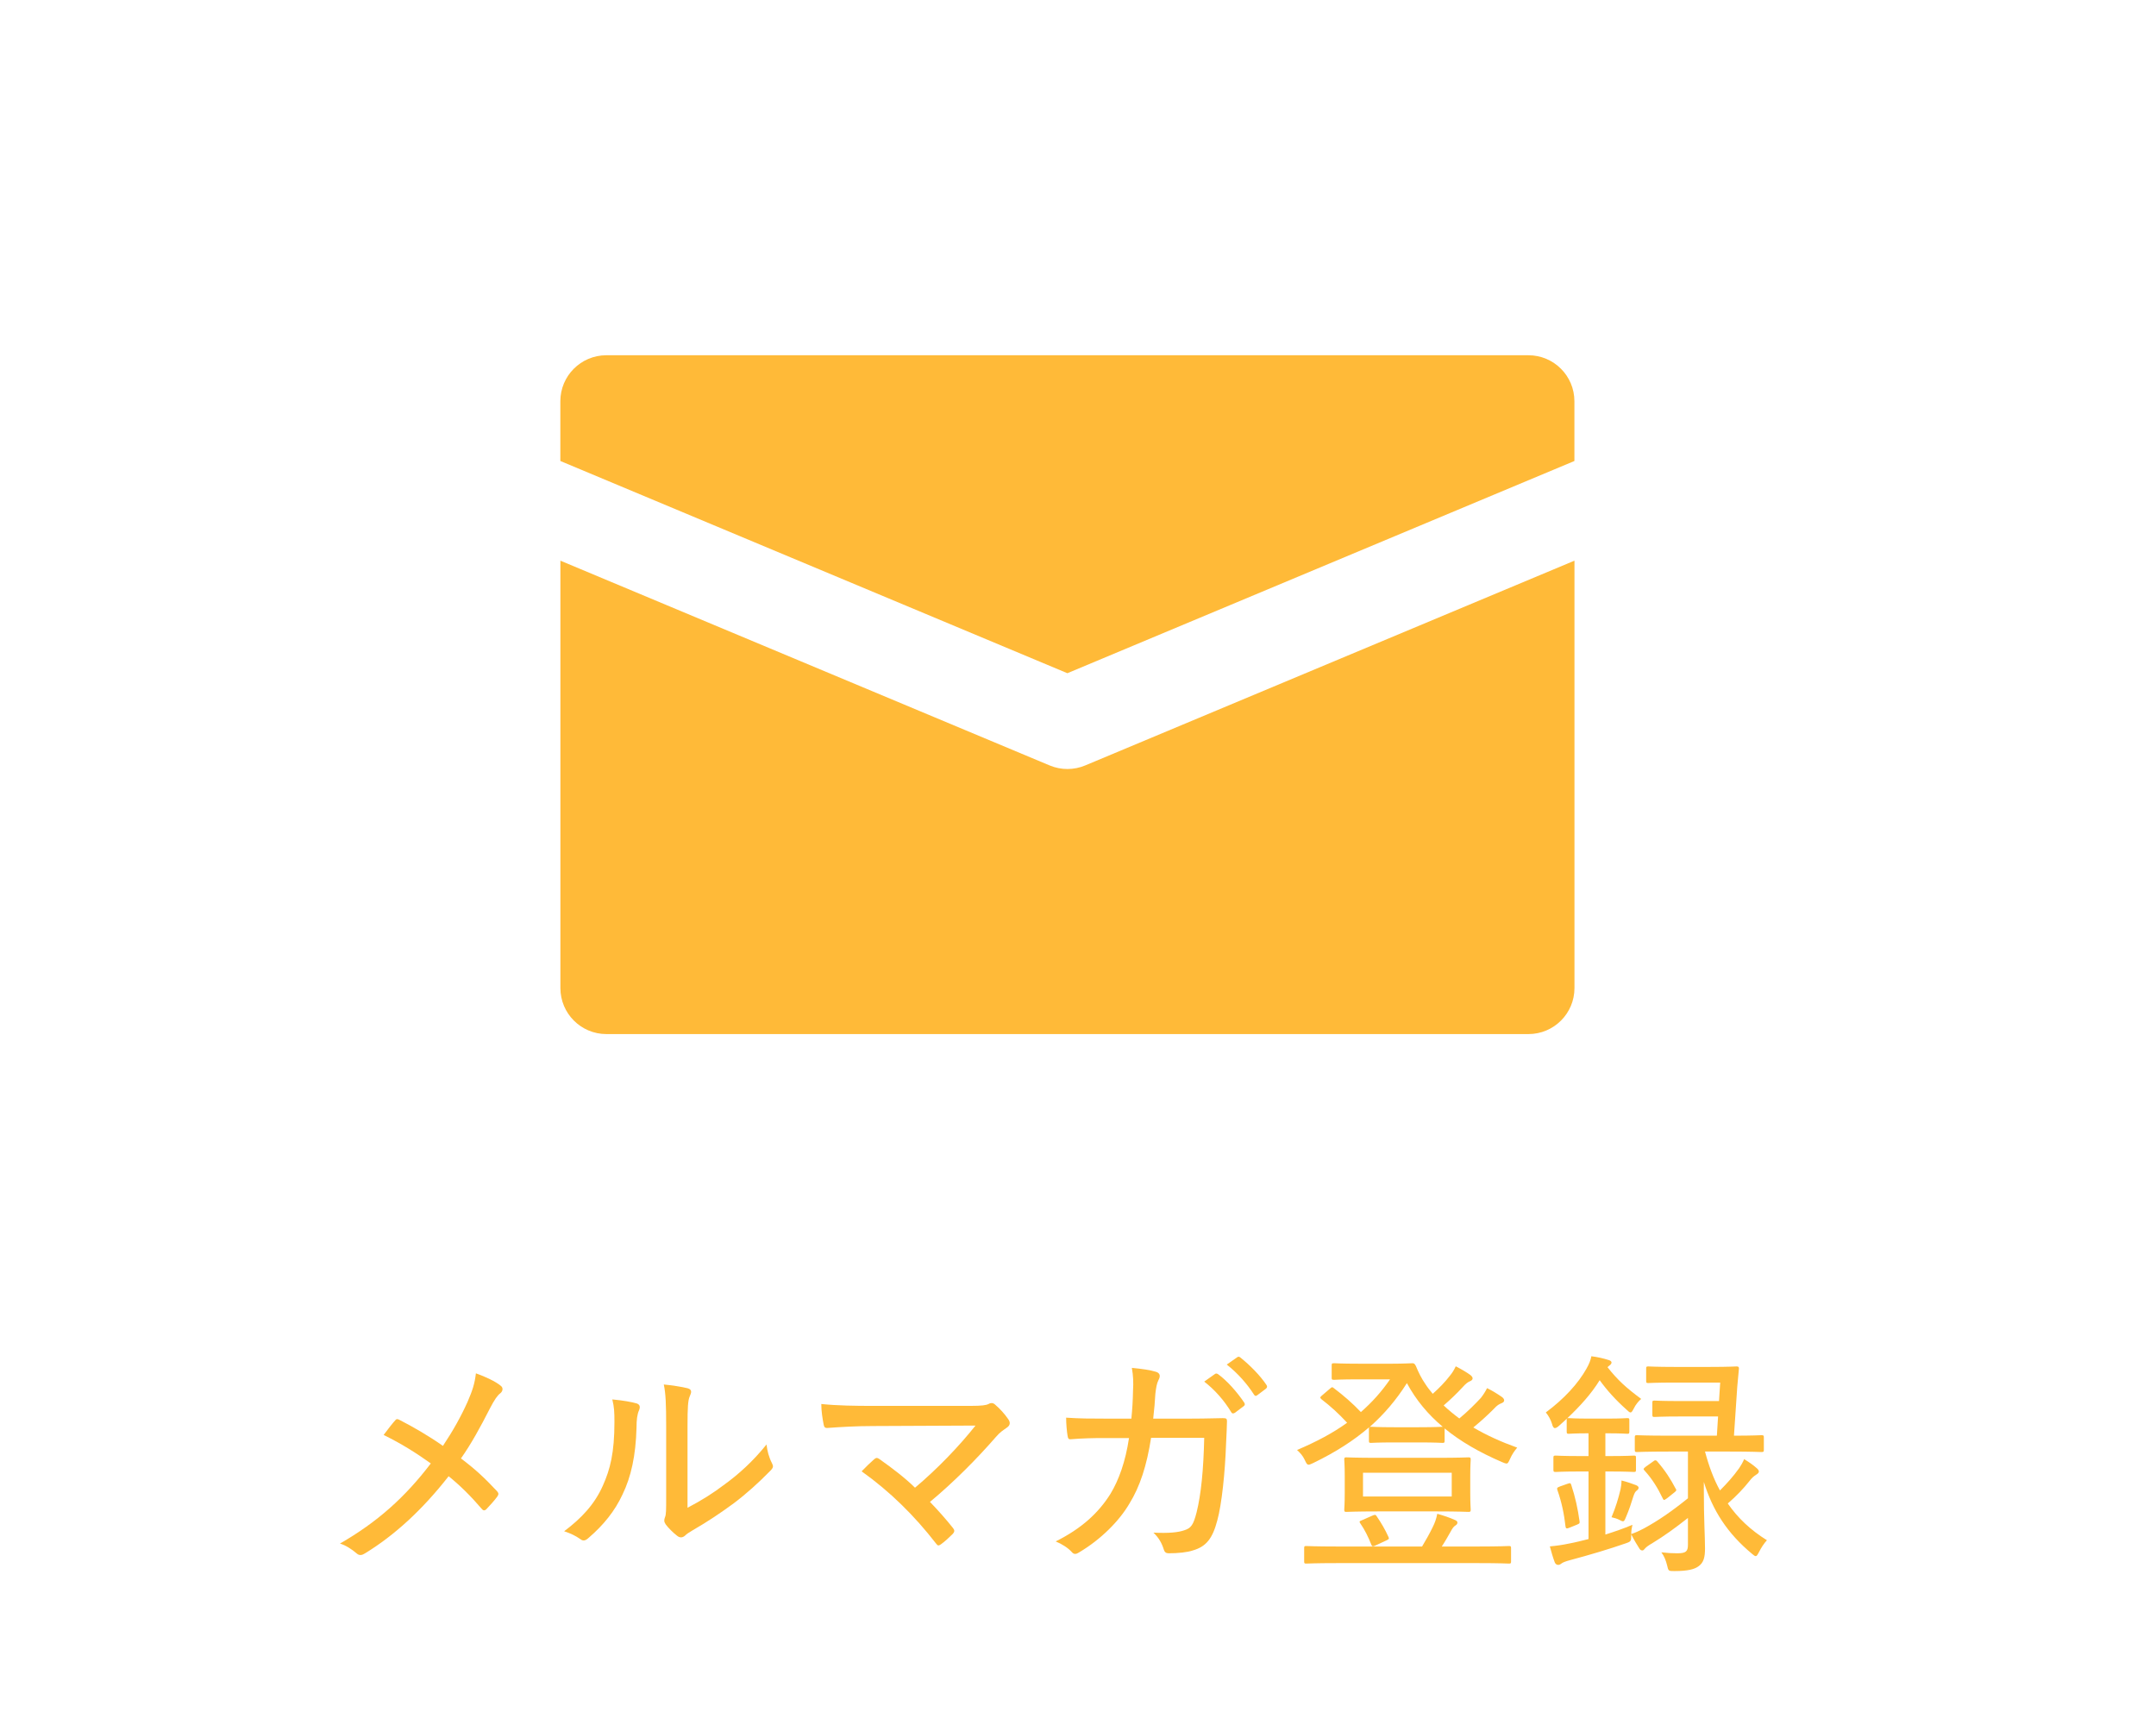 <?xml version="1.0" encoding="UTF-8" standalone="no"?>
<!DOCTYPE svg PUBLIC "-//W3C//DTD SVG 1.1//EN" "http://www.w3.org/Graphics/SVG/1.1/DTD/svg11.dtd">
<svg width="100%" height="100%" viewBox="0 0 150 120" version="1.1" xmlns="http://www.w3.org/2000/svg" xmlns:xlink="http://www.w3.org/1999/xlink" xml:space="preserve" xmlns:serif="http://www.serif.com/" style="fill-rule:evenodd;clip-rule:evenodd;stroke-linejoin:round;stroke-miterlimit:2;">
    <g transform="matrix(1,0,0,1,-1252,-9332)">
        <g id="nv02b_pc" transform="matrix(1.24,0,0,0.992,819.355,76.132)">
            <rect x="349" y="9333" width="121" height="121" style="fill:none;"/>
            <g transform="matrix(0.807,0,0,1.008,-658.527,-369.286)">
                <g transform="matrix(1,0,0,1,1280.88,9729.08)">
                    <path d="M0,-8.743C0.347,-9.551 0.495,-10.013 0.578,-10.722C1.237,-10.491 1.963,-10.145 2.293,-9.865C2.507,-9.716 2.441,-9.469 2.276,-9.337C2.062,-9.172 1.88,-8.908 1.551,-8.281C0.907,-7.011 0.248,-5.807 -0.462,-4.801C0.462,-4.108 1.155,-3.481 2.045,-2.524C2.177,-2.376 2.161,-2.294 2.062,-2.145C1.831,-1.832 1.583,-1.568 1.32,-1.287C1.187,-1.139 1.072,-1.172 0.973,-1.304C0.198,-2.211 -0.544,-2.937 -1.319,-3.564C-3.15,-1.221 -5.08,0.544 -7.125,1.797C-7.324,1.929 -7.521,1.979 -7.703,1.814C-8.049,1.517 -8.478,1.236 -8.874,1.121C-6.268,-0.38 -4.354,-2.096 -2.557,-4.454C-3.579,-5.18 -4.585,-5.823 -5.839,-6.434C-5.509,-6.879 -5.196,-7.275 -5.014,-7.473C-4.932,-7.572 -4.833,-7.539 -4.717,-7.473C-3.81,-7.011 -2.672,-6.351 -1.715,-5.675C-0.99,-6.764 -0.462,-7.72 0,-8.743" style="fill:rgb(255,186,56);fill-rule:nonzero;"/>
                </g>
                <g transform="matrix(1,0,0,1,1296.17,9721.46)">
                    <path d="M0,6.251C0.973,5.74 1.765,5.245 2.589,4.618C3.563,3.909 4.552,3.018 5.493,1.847C5.542,2.292 5.658,2.738 5.872,3.15C5.971,3.348 5.987,3.447 5.756,3.678C4.932,4.519 4.091,5.278 3.216,5.938C2.342,6.581 1.418,7.208 0.33,7.834C0.033,8.016 -0.05,8.065 -0.182,8.197C-0.363,8.346 -0.544,8.346 -0.726,8.197C-1.006,7.983 -1.32,7.669 -1.518,7.406C-1.649,7.208 -1.633,7.092 -1.567,6.911C-1.484,6.713 -1.484,6.449 -1.484,5.443L-1.484,0.56C-1.484,-0.974 -1.518,-1.699 -1.649,-2.326C-1.122,-2.277 -0.363,-2.161 0.017,-2.062C0.33,-1.963 0.28,-1.782 0.148,-1.485C0.033,-1.221 0,-0.726 0,0.544L0,6.251ZM-3.53,-1.007C-3.299,-0.924 -3.283,-0.759 -3.365,-0.545C-3.497,-0.265 -3.546,0.131 -3.546,0.676C-3.596,2.622 -3.926,4.107 -4.52,5.327C-5.047,6.465 -5.823,7.438 -6.878,8.346C-7.109,8.56 -7.274,8.577 -7.456,8.428C-7.786,8.197 -8.132,8.032 -8.577,7.884C-7.39,6.993 -6.466,6.02 -5.889,4.717C-5.377,3.579 -5.081,2.424 -5.081,0.28C-5.081,-0.396 -5.097,-0.759 -5.229,-1.287C-4.503,-1.221 -3.86,-1.106 -3.53,-1.007" style="fill:rgb(255,186,56);fill-rule:nonzero;"/>
                </g>
                <g transform="matrix(1,0,0,1,1315.83,9730.14)">
                    <path d="M0,-9.517C0.825,-9.517 1.105,-9.567 1.27,-9.649C1.435,-9.748 1.6,-9.731 1.732,-9.6C2.078,-9.303 2.375,-8.973 2.639,-8.593C2.804,-8.362 2.771,-8.164 2.557,-8.016C2.26,-7.802 2.078,-7.703 1.781,-7.356C0.478,-5.855 -1.155,-4.206 -2.804,-2.837C-2.276,-2.292 -1.716,-1.665 -1.204,-1.022C-1.089,-0.874 -1.072,-0.775 -1.221,-0.61C-1.468,-0.362 -1.749,-0.099 -2.045,0.116C-2.194,0.215 -2.26,0.231 -2.375,0.066C-3.91,-1.913 -5.592,-3.562 -7.555,-4.965C-7.307,-5.228 -6.895,-5.624 -6.664,-5.822C-6.516,-5.938 -6.45,-5.905 -6.301,-5.806C-5.377,-5.146 -4.569,-4.536 -3.843,-3.826C-2.276,-5.146 -0.792,-6.696 0.363,-8.148L-6.747,-8.115C-7.917,-8.115 -9.023,-8.049 -9.914,-7.983C-10.111,-7.966 -10.161,-8.049 -10.194,-8.214C-10.276,-8.643 -10.359,-9.138 -10.359,-9.649C-9.254,-9.534 -8.033,-9.517 -6.73,-9.517L0,-9.517Z" style="fill:rgb(255,186,56);fill-rule:nonzero;"/>
                </g>
                <g transform="matrix(1,0,0,1,1334.37,9730.91)">
                    <path d="M0,-13.658C0.083,-13.724 0.148,-13.724 0.231,-13.658C0.891,-13.13 1.617,-12.404 2.062,-11.728C2.111,-11.646 2.111,-11.563 2.012,-11.481L1.418,-11.035C1.319,-10.953 1.253,-10.969 1.187,-11.068C0.726,-11.794 0.066,-12.553 -0.709,-13.163L0,-13.658ZM-1.534,-12.503C-1.468,-12.553 -1.402,-12.553 -1.303,-12.487C-0.693,-12.042 0,-11.266 0.511,-10.507C0.561,-10.408 0.561,-10.343 0.479,-10.277L-0.132,-9.815C-0.231,-9.749 -0.33,-9.732 -0.396,-9.848C-0.891,-10.672 -1.55,-11.415 -2.276,-11.976L-1.534,-12.503ZM-7.34,-9.402C-7.274,-10.095 -7.241,-10.606 -7.225,-11.365C-7.192,-11.893 -7.208,-12.371 -7.307,-12.932C-6.614,-12.866 -6.021,-12.784 -5.608,-12.652C-5.328,-12.553 -5.312,-12.338 -5.46,-12.075C-5.575,-11.844 -5.625,-11.547 -5.674,-11.118C-5.707,-10.557 -5.74,-10.112 -5.823,-9.402L-3.15,-9.402C-2.095,-9.402 -1.369,-9.435 -0.99,-9.435C-0.742,-9.435 -0.693,-9.402 -0.693,-9.221C-0.693,-8.924 -0.726,-8.33 -0.759,-7.605C-0.825,-5.691 -1.056,-3.431 -1.369,-2.31C-1.699,-1.056 -2.145,-0.495 -3.068,-0.231C-3.447,-0.099 -4.091,-0.033 -4.75,-0.033C-4.932,-0.033 -5.031,-0.116 -5.081,-0.281C-5.229,-0.759 -5.443,-1.122 -5.806,-1.468C-4.717,-1.419 -4.091,-1.485 -3.662,-1.633C-3.2,-1.782 -3.035,-1.98 -2.804,-2.887C-2.491,-4.157 -2.326,-5.839 -2.276,-8.066L-5.971,-8.066C-6.268,-6.136 -6.747,-4.668 -7.472,-3.497C-8.182,-2.277 -9.468,-0.99 -10.969,-0.099C-11.167,0.033 -11.332,0.066 -11.48,-0.116C-11.728,-0.396 -12.157,-0.677 -12.602,-0.858C-10.788,-1.765 -9.616,-2.854 -8.792,-4.173C-8.214,-5.13 -7.752,-6.4 -7.505,-8.05L-9.237,-8.05C-9.996,-8.05 -10.754,-8.033 -11.546,-7.967C-11.711,-7.951 -11.744,-8.017 -11.777,-8.215C-11.827,-8.512 -11.876,-9.023 -11.876,-9.468C-10.903,-9.402 -10.161,-9.402 -9.253,-9.402L-7.34,-9.402Z" style="fill:rgb(255,186,56);fill-rule:nonzero;"/>
                </g>
                <g transform="matrix(1,0,0,1,1347.01,9727.14)">
                    <path d="M0,-5.032C1.204,-5.032 1.567,-5.065 1.666,-5.065C0.644,-5.923 -0.181,-6.912 -0.825,-8.1C-1.567,-6.929 -2.408,-5.939 -3.415,-5.048C-3.365,-5.065 -3.348,-5.065 -3.315,-5.065C-3.233,-5.065 -2.887,-5.032 -1.699,-5.032L0,-5.032ZM2.293,-1.865L-3.876,-1.865L-3.876,-0.215L2.293,-0.215L2.293,-1.865ZM-2.985,3.183C-3.084,3.232 -3.134,3.249 -3.184,3.249C-3.233,3.249 -3.266,3.216 -3.299,3.133C-3.513,2.589 -3.761,2.094 -4.058,1.665C-4.157,1.533 -4.124,1.5 -3.942,1.434L-3.233,1.121C-3.035,1.038 -3.002,1.038 -2.919,1.17C-2.606,1.632 -2.342,2.077 -2.111,2.589C-2.045,2.721 -2.062,2.754 -2.276,2.853L-2.985,3.183ZM1.27,-2.904C2.821,-2.904 3.349,-2.937 3.447,-2.937C3.596,-2.937 3.612,-2.921 3.612,-2.772C3.612,-2.69 3.58,-2.409 3.58,-1.617L3.58,-0.479C3.58,0.329 3.612,0.609 3.612,0.692C3.612,0.84 3.596,0.857 3.447,0.857C3.349,0.857 2.821,0.824 1.27,0.824L-2.854,0.824C-4.388,0.824 -4.916,0.857 -5.031,0.857C-5.163,0.857 -5.179,0.84 -5.179,0.692C-5.179,0.609 -5.146,0.329 -5.146,-0.479L-5.146,-1.617C-5.146,-2.409 -5.179,-2.69 -5.179,-2.772C-5.179,-2.921 -5.163,-2.937 -5.031,-2.937C-4.916,-2.937 -4.388,-2.904 -2.854,-2.904L1.27,-2.904ZM-5.674,4.42C-7.208,4.42 -7.72,4.453 -7.818,4.453C-7.95,4.453 -7.967,4.436 -7.967,4.304L-7.967,3.38C-7.967,3.249 -7.95,3.232 -7.818,3.232C-7.72,3.232 -7.208,3.265 -5.674,3.265L0.231,3.265C0.528,2.77 0.775,2.325 0.973,1.912C1.122,1.615 1.221,1.335 1.287,0.989C1.749,1.121 2.145,1.253 2.507,1.417C2.639,1.467 2.688,1.533 2.688,1.599C2.688,1.681 2.639,1.748 2.557,1.797C2.425,1.879 2.342,1.995 2.21,2.242C2.012,2.589 1.831,2.919 1.6,3.265L4.14,3.265C5.658,3.265 6.186,3.232 6.268,3.232C6.4,3.232 6.417,3.249 6.417,3.38L6.417,4.304C6.417,4.436 6.4,4.453 6.268,4.453C6.186,4.453 5.658,4.42 4.14,4.42L-5.674,4.42ZM-3.464,-4.917C-3.464,-4.966 -3.464,-4.999 -3.447,-5.032C-4.52,-4.108 -5.773,-3.3 -7.34,-2.541C-7.489,-2.475 -7.587,-2.426 -7.653,-2.426C-7.769,-2.426 -7.818,-2.525 -7.934,-2.772C-8.066,-3.053 -8.231,-3.234 -8.462,-3.449C-7.109,-4.026 -5.955,-4.636 -4.981,-5.345C-5.575,-5.989 -6.12,-6.483 -6.763,-6.978C-6.812,-7.028 -6.845,-7.061 -6.845,-7.094C-6.845,-7.127 -6.812,-7.176 -6.746,-7.226L-6.169,-7.72C-6.054,-7.82 -6.021,-7.853 -5.905,-7.753C-5.212,-7.226 -4.619,-6.714 -4.024,-6.088C-3.233,-6.78 -2.573,-7.523 -1.996,-8.364L-4.173,-8.364C-5.41,-8.364 -5.79,-8.331 -5.872,-8.331C-6.037,-8.331 -6.054,-8.347 -6.054,-8.479L-6.054,-9.337C-6.054,-9.469 -6.037,-9.485 -5.872,-9.485C-5.79,-9.485 -5.41,-9.452 -4.173,-9.452L-1.847,-9.452C-1.056,-9.452 -0.561,-9.485 -0.445,-9.485C-0.33,-9.485 -0.28,-9.452 -0.198,-9.288C-0.017,-8.842 0.198,-8.413 0.462,-8.034C0.61,-7.803 0.792,-7.572 0.973,-7.358C1.435,-7.77 1.848,-8.199 2.161,-8.611C2.326,-8.809 2.441,-8.991 2.573,-9.271C2.986,-9.057 3.349,-8.842 3.596,-8.661C3.711,-8.562 3.744,-8.496 3.744,-8.43C3.744,-8.347 3.678,-8.281 3.563,-8.232C3.431,-8.182 3.283,-8.084 3.019,-7.786C2.639,-7.374 2.21,-6.962 1.732,-6.549C2.062,-6.236 2.441,-5.923 2.821,-5.642C3.415,-6.137 3.942,-6.665 4.322,-7.077C4.487,-7.292 4.619,-7.49 4.75,-7.753C5.146,-7.556 5.46,-7.358 5.773,-7.143C5.889,-7.061 5.938,-6.978 5.938,-6.896C5.938,-6.813 5.872,-6.747 5.74,-6.698C5.592,-6.632 5.46,-6.582 5.196,-6.285C4.8,-5.89 4.338,-5.461 3.794,-5.015C4.718,-4.471 5.74,-4.009 6.845,-3.613C6.647,-3.382 6.482,-3.135 6.351,-2.838C6.235,-2.591 6.202,-2.508 6.103,-2.508C6.037,-2.508 5.938,-2.541 5.79,-2.607C4.223,-3.283 2.903,-4.042 1.798,-4.949L1.798,-4.092C1.798,-3.96 1.781,-3.943 1.649,-3.943C1.567,-3.943 1.204,-3.976 0,-3.976L-1.699,-3.976C-2.887,-3.976 -3.233,-3.943 -3.315,-3.943C-3.447,-3.943 -3.464,-3.96 -3.464,-4.092L-3.464,-4.917Z" style="fill:rgb(255,186,56);fill-rule:nonzero;"/>
                </g>
                <g transform="matrix(1,0,0,1,1363.3,9724.79)">
                    <path d="M0,-0.297C0.083,-0.363 0.115,-0.38 0.165,-0.38C0.198,-0.38 0.248,-0.363 0.297,-0.297C0.841,0.33 1.221,0.924 1.567,1.583C1.649,1.699 1.633,1.732 1.468,1.864L0.973,2.26C0.874,2.326 0.808,2.375 0.775,2.375C0.726,2.375 0.693,2.326 0.66,2.243C0.33,1.55 -0.066,0.907 -0.594,0.33C-0.693,0.231 -0.676,0.198 -0.511,0.066L0,-0.297ZM-2.26,1.633C-2.227,1.468 -2.194,1.27 -2.194,1.023C-1.848,1.105 -1.418,1.254 -1.171,1.352C-1.056,1.402 -1.006,1.468 -1.006,1.517C-1.006,1.6 -1.039,1.649 -1.122,1.715C-1.221,1.781 -1.287,1.88 -1.369,2.128C-1.501,2.557 -1.666,3.068 -1.88,3.563C-1.963,3.761 -1.996,3.86 -2.095,3.86C-2.145,3.86 -2.227,3.827 -2.342,3.761C-2.507,3.678 -2.722,3.612 -2.887,3.579C-2.59,2.87 -2.408,2.26 -2.26,1.633M-5.955,1.254C-5.757,1.188 -5.74,1.188 -5.691,1.319C-5.41,2.161 -5.229,3.002 -5.113,3.843C-5.097,3.975 -5.081,4.008 -5.278,4.091L-5.806,4.305C-6.004,4.388 -6.07,4.371 -6.086,4.223C-6.186,3.348 -6.351,2.54 -6.647,1.699C-6.697,1.55 -6.681,1.517 -6.466,1.435L-5.955,1.254ZM3.53,1.583C3.53,3.86 3.612,4.899 3.612,5.74C3.612,6.35 3.53,6.746 3.134,7.01C2.87,7.192 2.441,7.324 1.484,7.324C1.056,7.324 1.072,7.324 0.973,6.911C0.891,6.581 0.775,6.284 0.577,6.02C1.022,6.07 1.287,6.087 1.683,6.087C2.293,6.087 2.425,5.954 2.425,5.493L2.425,3.629C1.55,4.321 0.775,4.882 -0.066,5.394C-0.33,5.542 -0.495,5.674 -0.561,5.756C-0.627,5.839 -0.676,5.889 -0.742,5.889C-0.808,5.889 -0.874,5.872 -0.94,5.773C-1.122,5.493 -1.32,5.163 -1.518,4.767C-1.518,5.245 -1.518,5.262 -1.897,5.394C-3.084,5.806 -4.354,6.185 -5.773,6.565C-6.086,6.647 -6.285,6.73 -6.367,6.796C-6.45,6.862 -6.516,6.895 -6.598,6.895C-6.681,6.895 -6.779,6.845 -6.829,6.73C-6.961,6.383 -7.076,5.987 -7.175,5.608C-6.664,5.559 -6.317,5.509 -5.839,5.41C-5.394,5.328 -4.948,5.212 -4.487,5.097L-4.487,0.396L-5.047,0.396C-6.301,0.396 -6.681,0.429 -6.763,0.429C-6.911,0.429 -6.928,0.412 -6.928,0.264L-6.928,-0.561C-6.928,-0.693 -6.911,-0.709 -6.763,-0.709C-6.681,-0.709 -6.301,-0.676 -5.047,-0.676L-4.487,-0.676L-4.487,-2.26C-5.476,-2.26 -5.757,-2.227 -5.855,-2.227C-5.988,-2.227 -6.004,-2.243 -6.004,-2.392L-6.004,-3.167C-6.004,-3.217 -6.004,-3.25 -5.988,-3.283L-6.532,-2.788C-6.664,-2.672 -6.747,-2.623 -6.829,-2.623C-6.911,-2.623 -6.978,-2.722 -7.027,-2.92C-7.109,-3.2 -7.274,-3.497 -7.456,-3.711C-6.169,-4.668 -5.212,-5.724 -4.635,-6.746C-4.437,-7.093 -4.338,-7.357 -4.289,-7.621C-3.876,-7.571 -3.447,-7.472 -3.084,-7.357C-2.953,-7.324 -2.887,-7.241 -2.887,-7.192C-2.887,-7.109 -2.936,-7.043 -3.052,-6.961L-3.167,-6.862C-2.474,-5.971 -1.848,-5.41 -0.825,-4.652C-1.006,-4.503 -1.221,-4.239 -1.336,-3.992C-1.435,-3.81 -1.484,-3.711 -1.567,-3.711C-1.633,-3.711 -1.715,-3.777 -1.848,-3.909C-2.606,-4.586 -3.2,-5.245 -3.711,-5.955C-4.289,-5.015 -5.064,-4.157 -5.971,-3.299C-5.938,-3.316 -5.889,-3.316 -5.855,-3.316C-5.757,-3.316 -5.476,-3.283 -4.47,-3.283L-3.184,-3.283C-2.177,-3.283 -1.897,-3.316 -1.798,-3.316C-1.666,-3.316 -1.649,-3.299 -1.649,-3.167L-1.649,-2.392C-1.649,-2.243 -1.666,-2.227 -1.798,-2.227C-1.897,-2.227 -2.177,-2.26 -3.184,-2.26L-3.315,-2.26L-3.315,-0.676L-3.052,-0.676C-1.814,-0.676 -1.435,-0.709 -1.336,-0.709C-1.204,-0.709 -1.187,-0.693 -1.187,-0.561L-1.187,0.264C-1.187,0.412 -1.204,0.429 -1.336,0.429C-1.435,0.429 -1.814,0.396 -3.052,0.396L-3.315,0.396L-3.315,4.783C-2.688,4.586 -2.062,4.371 -1.435,4.107C-1.484,4.321 -1.518,4.536 -1.518,4.75C-1.187,4.635 -0.94,4.519 -0.66,4.371C0.346,3.827 1.303,3.167 2.425,2.26L2.425,-0.99L1.088,-0.99C-0.511,-0.99 -1.023,-0.957 -1.122,-0.957C-1.253,-0.957 -1.27,-0.973 -1.27,-1.122L-1.27,-1.963C-1.27,-2.111 -1.253,-2.128 -1.122,-2.128C-1.023,-2.128 -0.511,-2.095 1.088,-2.095L4.437,-2.095L4.52,-3.431L1.88,-3.431C0.61,-3.431 0.198,-3.398 0.099,-3.398C-0.033,-3.398 -0.049,-3.414 -0.049,-3.563L-0.049,-4.388C-0.049,-4.52 -0.033,-4.536 0.099,-4.536C0.198,-4.536 0.61,-4.503 1.88,-4.503L4.585,-4.503L4.668,-5.79L1.501,-5.79C0.198,-5.79 -0.231,-5.757 -0.33,-5.757C-0.462,-5.757 -0.479,-5.773 -0.479,-5.905L-0.479,-6.763C-0.479,-6.895 -0.462,-6.912 -0.33,-6.912C-0.231,-6.912 0.198,-6.878 1.501,-6.878L3.942,-6.878C5.262,-6.878 5.724,-6.912 5.806,-6.912C5.938,-6.912 5.971,-6.878 5.971,-6.763C5.938,-6.466 5.889,-5.922 5.855,-5.509L5.625,-2.095C6.961,-2.095 7.439,-2.128 7.521,-2.128C7.687,-2.128 7.703,-2.111 7.703,-1.963L7.703,-1.122C7.703,-0.973 7.687,-0.957 7.521,-0.957C7.439,-0.957 6.911,-0.99 5.328,-0.99L3.612,-0.99C3.876,-0 4.206,0.907 4.651,1.715C5.146,1.221 5.575,0.742 5.987,0.165C6.12,-0.033 6.235,-0.231 6.334,-0.462C6.68,-0.247 6.928,-0.083 7.208,0.165C7.324,0.264 7.356,0.33 7.356,0.412C7.356,0.478 7.274,0.561 7.159,0.627C7.01,0.726 6.878,0.825 6.68,1.088C6.301,1.567 5.79,2.111 5.196,2.623C5.889,3.629 6.779,4.47 7.917,5.179C7.72,5.394 7.521,5.691 7.356,6.02C7.258,6.202 7.208,6.284 7.142,6.284C7.076,6.284 7.01,6.235 6.895,6.136C5.163,4.701 4.14,3.101 3.53,1.121L3.53,1.583Z" style="fill:rgb(255,186,56);fill-rule:nonzero;"/>
                </g>
                <g transform="matrix(1,0,0,1,1323.82,9680.51)">
                    <path d="M0,-4.443C-0.395,-4.277 -0.816,-4.195 -1.236,-4.195C-1.656,-4.195 -2.077,-4.277 -2.472,-4.443L-36.488,-18.689L-36.488,11.046C-36.488,12.813 -35.056,14.246 -33.288,14.246L30.816,14.246C32.583,14.246 34.016,12.813 34.016,11.046L34.016,-18.689L0,-4.443Z" style="fill:rgb(255,186,56);fill-rule:nonzero;"/>
                </g>
                <g transform="matrix(1,0,0,1,1322.58,9647.53)">
                    <path d="M0,22.121L35.252,7.357L35.252,3.2C35.252,1.433 33.819,0 32.052,0L-32.052,0C-33.819,0 -35.252,1.433 -35.252,3.2L-35.252,7.357L0,22.121Z" style="fill:rgb(255,186,56);fill-rule:nonzero;"/>
                </g>
            </g>
        </g>
    </g>
</svg>
